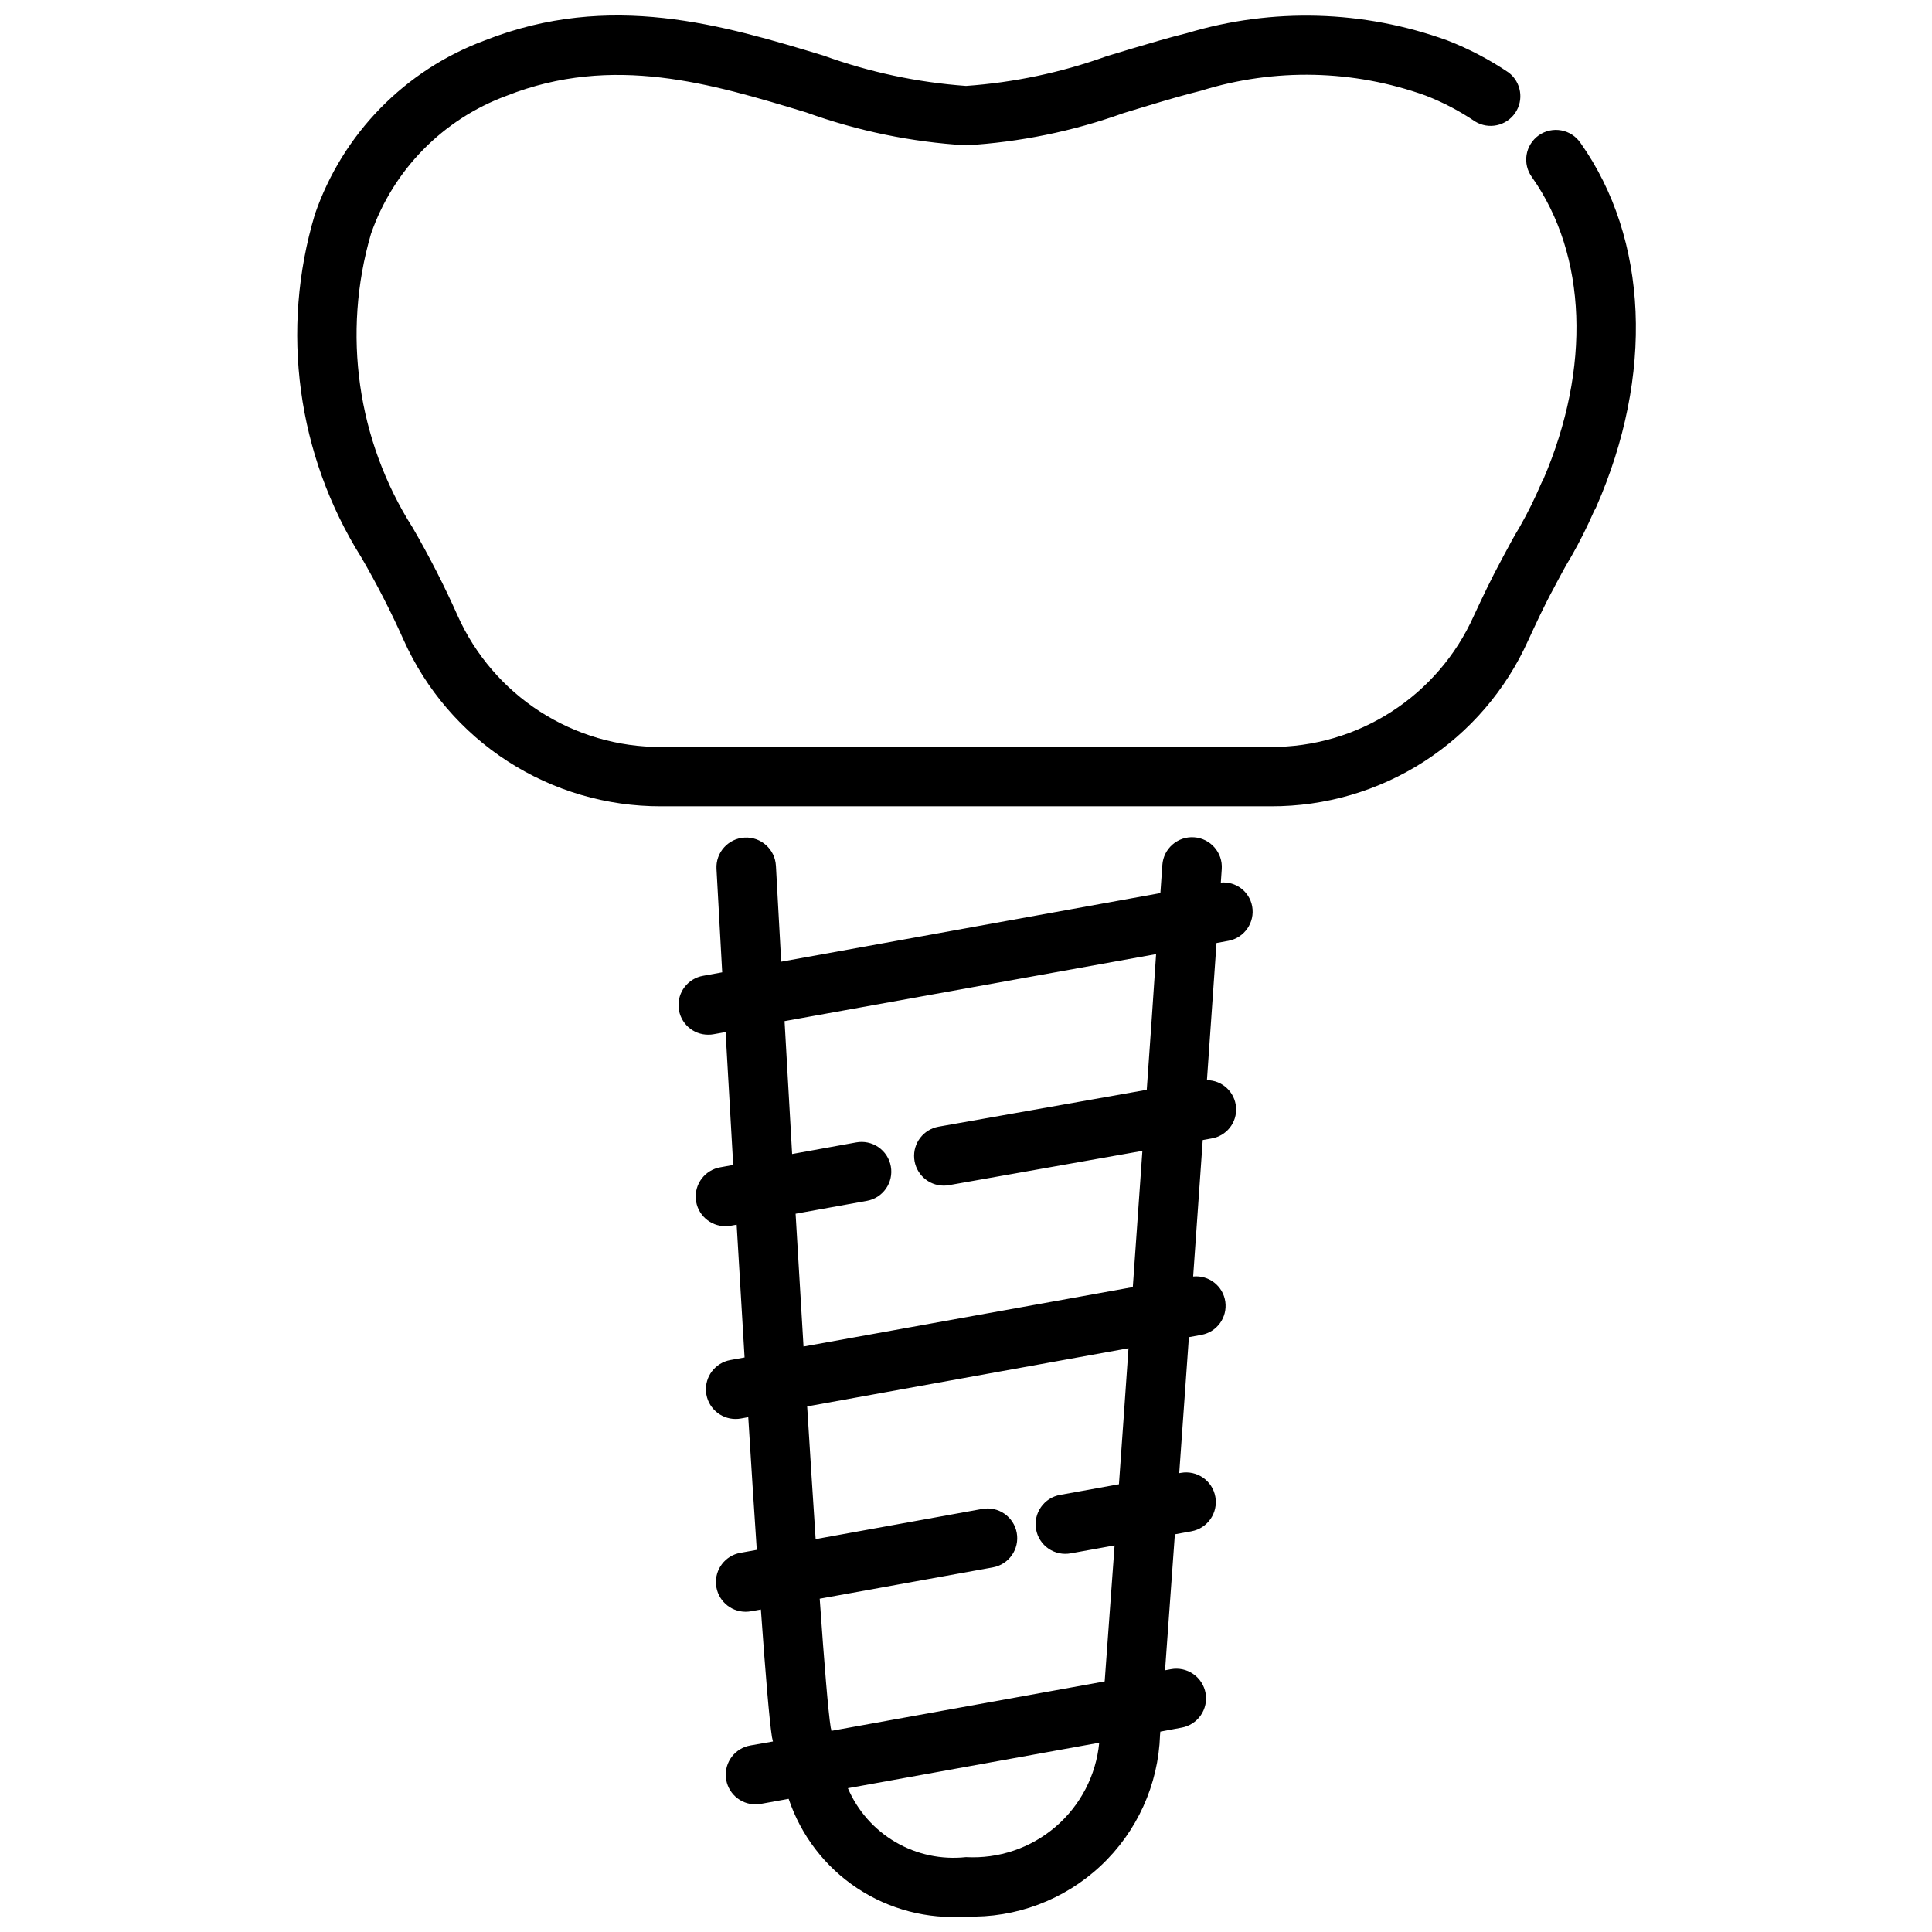 <?xml version="1.0" encoding="UTF-8"?>
<!-- Uploaded to: ICON Repo, www.svgrepo.com, Generator: ICON Repo Mixer Tools -->
<svg width="800px" height="800px" version="1.1" viewBox="144 144 512 512" xmlns="http://www.w3.org/2000/svg">
 <defs>
  <clipPath id="b">
   <path d="m222 148.09h356v209.91h-356z"/>
  </clipPath>
  <clipPath id="a">
   <path d="m323 365h153v286.9h-153z"/>
  </clipPath>
 </defs>
 <g>
  <g clip-path="url(#b)">
   <path d="m562.86 181.9c-1.184-1.758-3.023-2.965-5.109-3.348-2.082-0.383-4.234 0.09-5.965 1.309-1.73 1.223-2.894 3.094-3.231 5.184-0.336 2.094 0.188 4.231 1.445 5.934 14.578 20.668 15.68 50.516 3 80.043h0.004c-0.234 0.383-0.438 0.781-0.609 1.195-1.672 3.918-3.562 7.738-5.668 11.441-1.492 2.457-2.769 4.84-4.062 7.262l-0.797 1.5c-2.738 5.047-5.059 9.992-7.348 14.895v0.004c-4.652 10.355-12.211 19.141-21.758 25.289-9.543 6.148-20.668 9.395-32.023 9.348h-161.55c-11.391 0.039-22.547-3.227-32.117-9.402-9.566-6.176-17.137-15-21.793-25.395-3.555-7.984-7.535-15.773-11.922-23.332-14.699-23.148-18.727-51.504-11.051-77.828 5.887-16.98 19.082-30.426 35.949-36.629 28.184-11.125 54.211-3.223 79.383 4.41l-0.004-0.004c13.633 4.93 27.902 7.871 42.375 8.734 14.227-0.836 28.262-3.707 41.68-8.523l6.906-2.098c4.481-1.344 9.047-2.707 13.77-3.871v-0.004c19.438-6.035 40.309-5.574 59.461 1.312 4.613 1.793 9.012 4.098 13.109 6.875 3.578 2.184 8.238 1.184 10.605-2.277 2.363-3.461 1.602-8.168-1.738-10.707-5.062-3.426-10.496-6.273-16.195-8.492-22.191-8.062-46.395-8.75-69.012-1.961-4.973 1.227-9.781 2.676-14.504 4.07l-6.938 2.098v0.004c-11.965 4.297-24.465 6.934-37.145 7.828-12.906-0.934-25.621-3.641-37.789-8.051-26.512-8.02-56.488-17.129-89.762-4-21.137 7.836-37.648 24.734-44.996 46.047-9.215 30.676-4.731 63.836 12.301 90.961 4.121 7.086 7.859 14.387 11.199 21.871 5.891 13.16 15.469 24.332 27.578 32.156s26.23 11.969 40.648 11.93h161.64c14.391 0.047 28.488-4.078 40.582-11.875 12.094-7.797 21.664-18.934 27.559-32.062 2.098-4.512 4.199-9.121 6.789-13.867l0.828-1.574c1.156-2.172 2.297-4.305 3.769-6.738h0.004c2.254-3.953 4.297-8.023 6.117-12.195 0.199-0.312 0.375-0.637 0.527-0.977 15.363-34.949 13.844-71.027-4.137-96.488z"/>
  </g>
  <g clip-path="url(#a)">
   <path d="m467.53 377.89 0.25-3.602c0.289-4.348-3-8.105-7.348-8.395-4.348-0.293-8.105 3-8.395 7.344 0 0.219-0.211 2.949-0.523 7.441l-100.49 18.18c-0.504-9.102-0.977-17.688-1.395-25.441h-0.004c-0.234-4.348-3.949-7.68-8.297-7.445-4.348 0.234-7.684 3.949-7.449 8.297 0.094 1.793 0.66 12.121 1.512 27.406l-5.059 0.922c-4.031 0.699-6.852 4.371-6.488 8.445 0.363 4.078 3.793 7.191 7.883 7.164 0.477 0.004 0.953-0.039 1.418-0.129l3.148-0.566c0.598 10.621 1.281 22.578 2.016 35.215l-3.422 0.621c-4.031 0.695-6.852 4.371-6.488 8.445 0.363 4.074 3.793 7.188 7.887 7.16 0.469 0 0.941-0.043 1.406-0.125l1.531-0.273c0.684 11.598 1.387 23.48 2.098 35.191l-3.777 0.684c-4.008 0.727-6.801 4.391-6.438 8.449 0.363 4.055 3.762 7.164 7.832 7.168 0.473 0 0.945-0.043 1.406-0.125l1.953-0.355c0.766 12.426 1.531 24.34 2.258 35.16l-4.356 0.789c-4.008 0.723-6.801 4.387-6.438 8.441 0.359 4.055 3.75 7.168 7.824 7.176 0.473 0 0.949-0.043 1.414-0.125l2.644-0.473c1.207 16.961 2.246 29.453 2.938 33.816 0.074 0.418 0.188 0.754 0.262 1.164l-5.992 1.051h0.004c-4.031 0.699-6.852 4.367-6.492 8.441 0.363 4.074 3.789 7.191 7.875 7.168 0.477 0.004 0.953-0.039 1.418-0.129l7.348-1.332c3.246 9.688 9.629 18.012 18.141 23.66 8.512 5.648 18.664 8.297 28.852 7.523 13.199 0.441 26.035-4.383 35.68-13.41 9.645-9.023 15.312-21.512 15.75-34.715l0.074-0.871 5.582-1.051v0.004c2.066-0.359 3.906-1.527 5.109-3.246 1.203-1.719 1.668-3.848 1.297-5.914-0.375-2.062-1.555-3.894-3.285-5.082-1.73-1.191-3.859-1.641-5.922-1.25l-1.531 0.285c0.691-9.445 1.586-21.832 2.602-36.043l4.387-0.797v-0.004c4.273-0.773 7.113-4.867 6.34-9.141-0.773-4.277-4.867-7.113-9.141-6.34l-0.43 0.074c0.82-11.492 1.691-23.699 2.562-36.031l3.328-0.609-0.004-0.004c4.125-0.758 6.914-4.637 6.328-8.789-0.59-4.152-4.352-7.098-8.523-6.68 0.871-12.355 1.73-24.602 2.539-36.16l2.277-0.41c4.004-0.629 6.856-4.227 6.551-8.266-0.305-4.043-3.66-7.172-7.715-7.195 0.996-14.211 1.867-26.723 2.539-36.348l3.148-0.578h0.004c4.254-0.797 7.07-4.879 6.297-9.141-0.727-3.934-4.332-6.664-8.312-6.297zm-67.531 258.27c-6.488 0.711-13.031-0.68-18.664-3.969-5.637-3.285-10.066-8.297-12.637-14.297l66.609-12.051v0.004c-0.832 8.633-4.973 16.609-11.555 22.262-6.582 5.648-15.094 8.535-23.754 8.051zm40.535-98.82-15.555 2.812c-2.07 0.355-3.91 1.527-5.109 3.246-1.203 1.719-1.672 3.848-1.297 5.91 0.375 2.066 1.555 3.898 3.285 5.086 1.727 1.188 3.859 1.641 5.922 1.25l11.598-2.098c-1.051 14.695-1.961 27.176-2.625 36.043l-72.422 13.098c0-0.305-0.125-0.547-0.18-0.852-0.66-4.125-1.691-16.656-2.918-34.164l45.879-8.301c4.281-0.777 7.117-4.875 6.34-9.152s-4.875-7.117-9.152-6.34l-44.145 7.996c-0.715-10.738-1.469-22.609-2.246-35.16l85.156-15.418c-0.852 12.426-1.723 24.652-2.531 36.043zm7.348-104.53-55.168 9.773c-4 0.723-6.793 4.375-6.441 8.426 0.352 4.051 3.731 7.168 7.793 7.191 0.465 0.004 0.93-0.035 1.387-0.117l51.293-9.09c-0.82 11.629-1.668 23.824-2.539 36.105l-87.266 15.742c-0.691-11.547-1.406-23.355-2.098-35.191l18.828-3.402 0.004 0.004c2.066-0.355 3.906-1.523 5.109-3.246 1.203-1.719 1.668-3.848 1.293-5.91-0.371-2.066-1.555-3.898-3.285-5.086-1.727-1.188-3.859-1.641-5.922-1.25l-16.949 3.066c-0.691-12.059-1.363-23.91-2.004-35.215l98.461-17.758c-0.641 9.855-1.5 22.164-2.477 35.957z"/>
  </g>
 </g>
</svg>